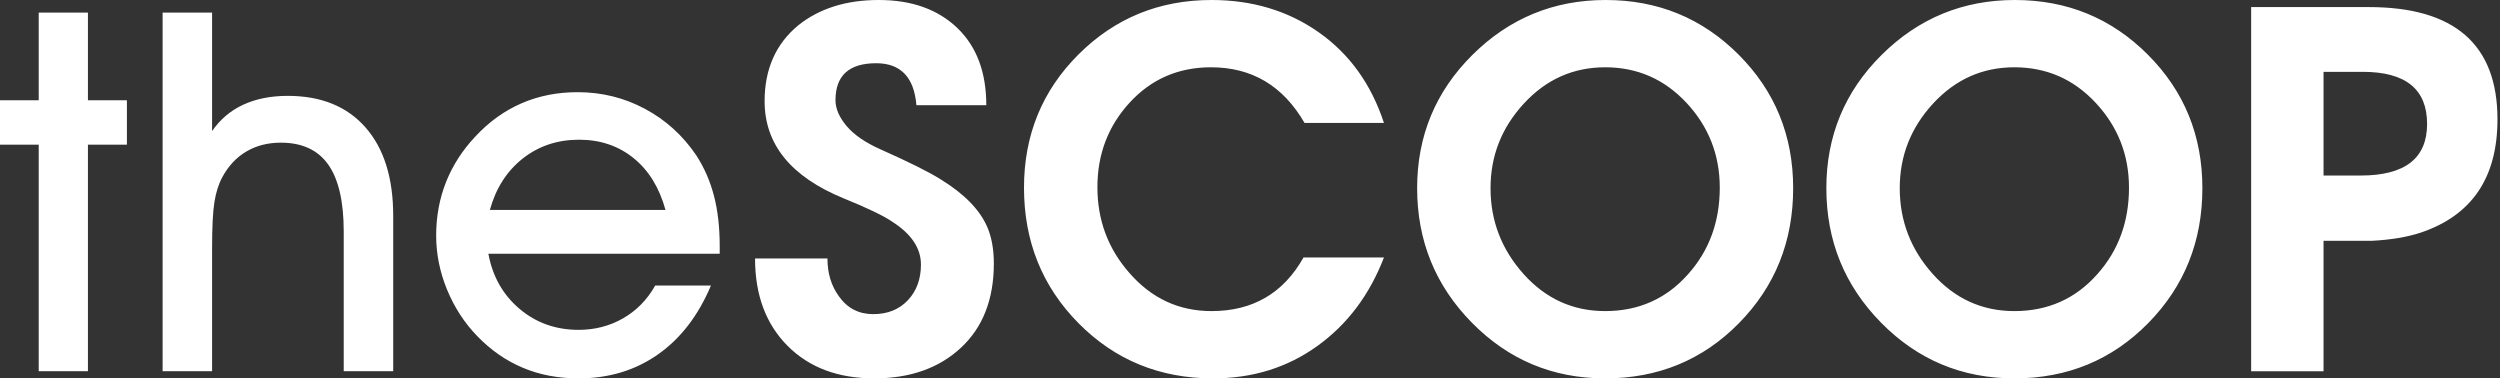 <svg width="185" height="28" viewBox="0 0 185 28" fill="none" xmlns="http://www.w3.org/2000/svg">
<rect x="0" y="0" width="185" height="28" fill="#333333" stroke="none"/>
<path fill-rule="evenodd" clip-rule="evenodd" d="M2.865 27.471V10.703H0V7.422H2.865V0.933H6.507V7.422H9.391V10.703H6.507V27.471H2.865ZM15.694 27.471H12.034V0.933H15.694V9.7C16.286 8.838 17.053 8.188 17.996 7.75C18.939 7.313 20.039 7.094 21.296 7.094C23.76 7.094 25.677 7.872 27.045 9.427C28.413 10.982 29.097 13.164 29.097 15.97V27.471H25.436V17.137C25.436 14.913 25.054 13.261 24.29 12.179C23.526 11.098 22.355 10.557 20.778 10.557C19.817 10.557 18.966 10.776 18.227 11.213C17.488 11.651 16.896 12.283 16.452 13.109C16.181 13.607 15.987 14.214 15.87 14.931C15.753 15.648 15.694 16.791 15.694 18.358V27.471ZM49.246 15.533C48.79 13.88 48.001 12.601 46.88 11.696C45.758 10.791 44.415 10.338 42.85 10.338C41.248 10.338 39.858 10.803 38.681 11.733C37.505 12.662 36.694 13.929 36.251 15.533H49.246ZM36.14 18.777C36.448 20.454 37.215 21.812 38.441 22.851C39.667 23.89 41.125 24.409 42.813 24.409C44.021 24.409 45.121 24.124 46.113 23.553C47.105 22.982 47.897 22.174 48.488 21.128H52.611C51.674 23.352 50.365 25.053 48.682 26.232C47 27.411 45.044 28 42.813 28C41.31 28 39.935 27.739 38.691 27.216C37.446 26.694 36.318 25.91 35.308 24.865C34.359 23.881 33.616 22.735 33.08 21.429C32.544 20.123 32.276 18.79 32.276 17.428C32.276 16.019 32.52 14.701 33.006 13.473C33.493 12.246 34.211 11.128 35.16 10.12C36.17 9.026 37.31 8.203 38.58 7.65C39.849 7.097 41.236 6.821 42.739 6.821C44.526 6.821 46.187 7.231 47.721 8.051C49.255 8.871 50.522 10.016 51.52 11.487C52.111 12.398 52.549 13.397 52.832 14.485C53.116 15.572 53.258 16.815 53.258 18.212V18.777H36.14Z" fill="white"/>
<path fill-rule="evenodd" clip-rule="evenodd" d="M55.874 19.128H61.231C61.231 20.226 61.516 21.162 62.086 21.936C62.706 22.809 63.55 23.246 64.616 23.246C65.683 23.246 66.538 22.903 67.183 22.217C67.828 21.53 68.15 20.651 68.15 19.578C68.15 18.38 67.456 17.332 66.067 16.433C65.422 15.984 64.207 15.398 62.421 14.674C58.527 13.077 56.581 10.681 56.581 7.487C56.581 5.116 57.411 3.244 59.073 1.872C60.636 0.624 62.62 0 65.025 0C67.456 0 69.39 0.686 70.829 2.059C72.267 3.431 72.986 5.34 72.986 7.786H67.815C67.642 5.715 66.65 4.679 64.839 4.679C62.83 4.679 61.826 5.59 61.826 7.412C61.826 8.036 62.099 8.672 62.644 9.321C63.19 9.97 64.021 10.544 65.137 11.043C67.27 11.991 68.77 12.74 69.638 13.289C71.374 14.362 72.515 15.535 73.061 16.808C73.383 17.556 73.544 18.454 73.544 19.503C73.544 22.148 72.732 24.226 71.108 25.735C69.483 27.245 67.344 28 64.691 28C62.012 28 59.873 27.195 58.273 25.586C56.674 23.976 55.874 21.823 55.874 19.128ZM102.412 19.053C101.346 21.823 99.703 24.007 97.483 25.604C95.264 27.201 92.691 28 89.764 28C85.821 28 82.504 26.64 79.813 23.92C77.122 21.2 75.776 17.856 75.776 13.888C75.776 9.995 77.122 6.707 79.813 4.024C82.504 1.341 85.784 0 89.653 0C92.678 0 95.326 0.799 97.595 2.396C99.864 3.993 101.47 6.226 102.412 9.096H96.535C94.947 6.351 92.641 4.979 89.615 4.979C87.21 4.979 85.207 5.846 83.607 7.58C82.008 9.315 81.208 11.405 81.208 13.85C81.208 16.296 82.001 18.417 83.589 20.214C85.225 22.086 87.247 23.021 89.653 23.021C92.703 23.021 94.972 21.699 96.46 19.053H102.412ZM132.694 13.925C132.694 17.868 131.355 21.2 128.677 23.92C125.998 26.64 122.7 28 118.781 28C114.912 28 111.626 26.628 108.923 23.882C106.219 21.137 104.868 17.818 104.868 13.925C104.868 10.057 106.232 6.769 108.96 4.061C111.688 1.354 114.974 0 118.818 0C122.687 0 125.967 1.348 128.658 4.043C131.349 6.738 132.694 10.032 132.694 13.925ZM127.263 13.888C127.263 11.467 126.444 9.377 124.808 7.618C123.171 5.858 121.162 4.979 118.781 4.979C116.425 4.979 114.422 5.871 112.773 7.655C111.124 9.439 110.299 11.529 110.299 13.925C110.299 16.346 111.118 18.467 112.754 20.289C114.391 22.11 116.4 23.021 118.781 23.021C121.261 23.021 123.307 22.11 124.919 20.289C126.482 18.542 127.263 16.408 127.263 13.888ZM162.976 13.925C162.976 17.868 161.637 21.2 158.958 23.92C156.28 26.64 152.981 28 149.063 28C145.194 28 141.908 26.628 139.204 23.882C136.501 21.137 135.15 17.818 135.15 13.925C135.15 10.057 136.514 6.769 139.242 4.061C141.97 1.354 145.256 0 149.1 0C152.969 0 156.249 1.348 158.94 4.043C161.631 6.738 162.976 10.032 162.976 13.925ZM157.545 13.888C157.545 11.467 156.726 9.377 155.089 7.618C153.453 5.858 151.444 4.979 149.063 4.979C146.707 4.979 144.704 5.871 143.055 7.655C141.406 9.439 140.581 11.529 140.581 13.925C140.581 16.346 141.399 18.467 143.036 20.289C144.673 22.11 146.682 23.021 149.063 23.021C151.543 23.021 153.589 22.11 155.201 20.289C156.763 18.542 157.545 16.408 157.545 13.888ZM171.942 27.476H166.585V0.524H175.29C181.639 0.524 184.813 3.294 184.813 8.834C184.813 13.152 182.916 15.947 179.121 17.219C178.129 17.544 176.939 17.743 175.55 17.818H171.942V27.476ZM171.942 5.316V12.989H174.694C177.968 12.989 179.605 11.717 179.605 9.171C179.605 6.601 178.018 5.316 174.843 5.316H171.942Z" fill="white"/>
</svg>

